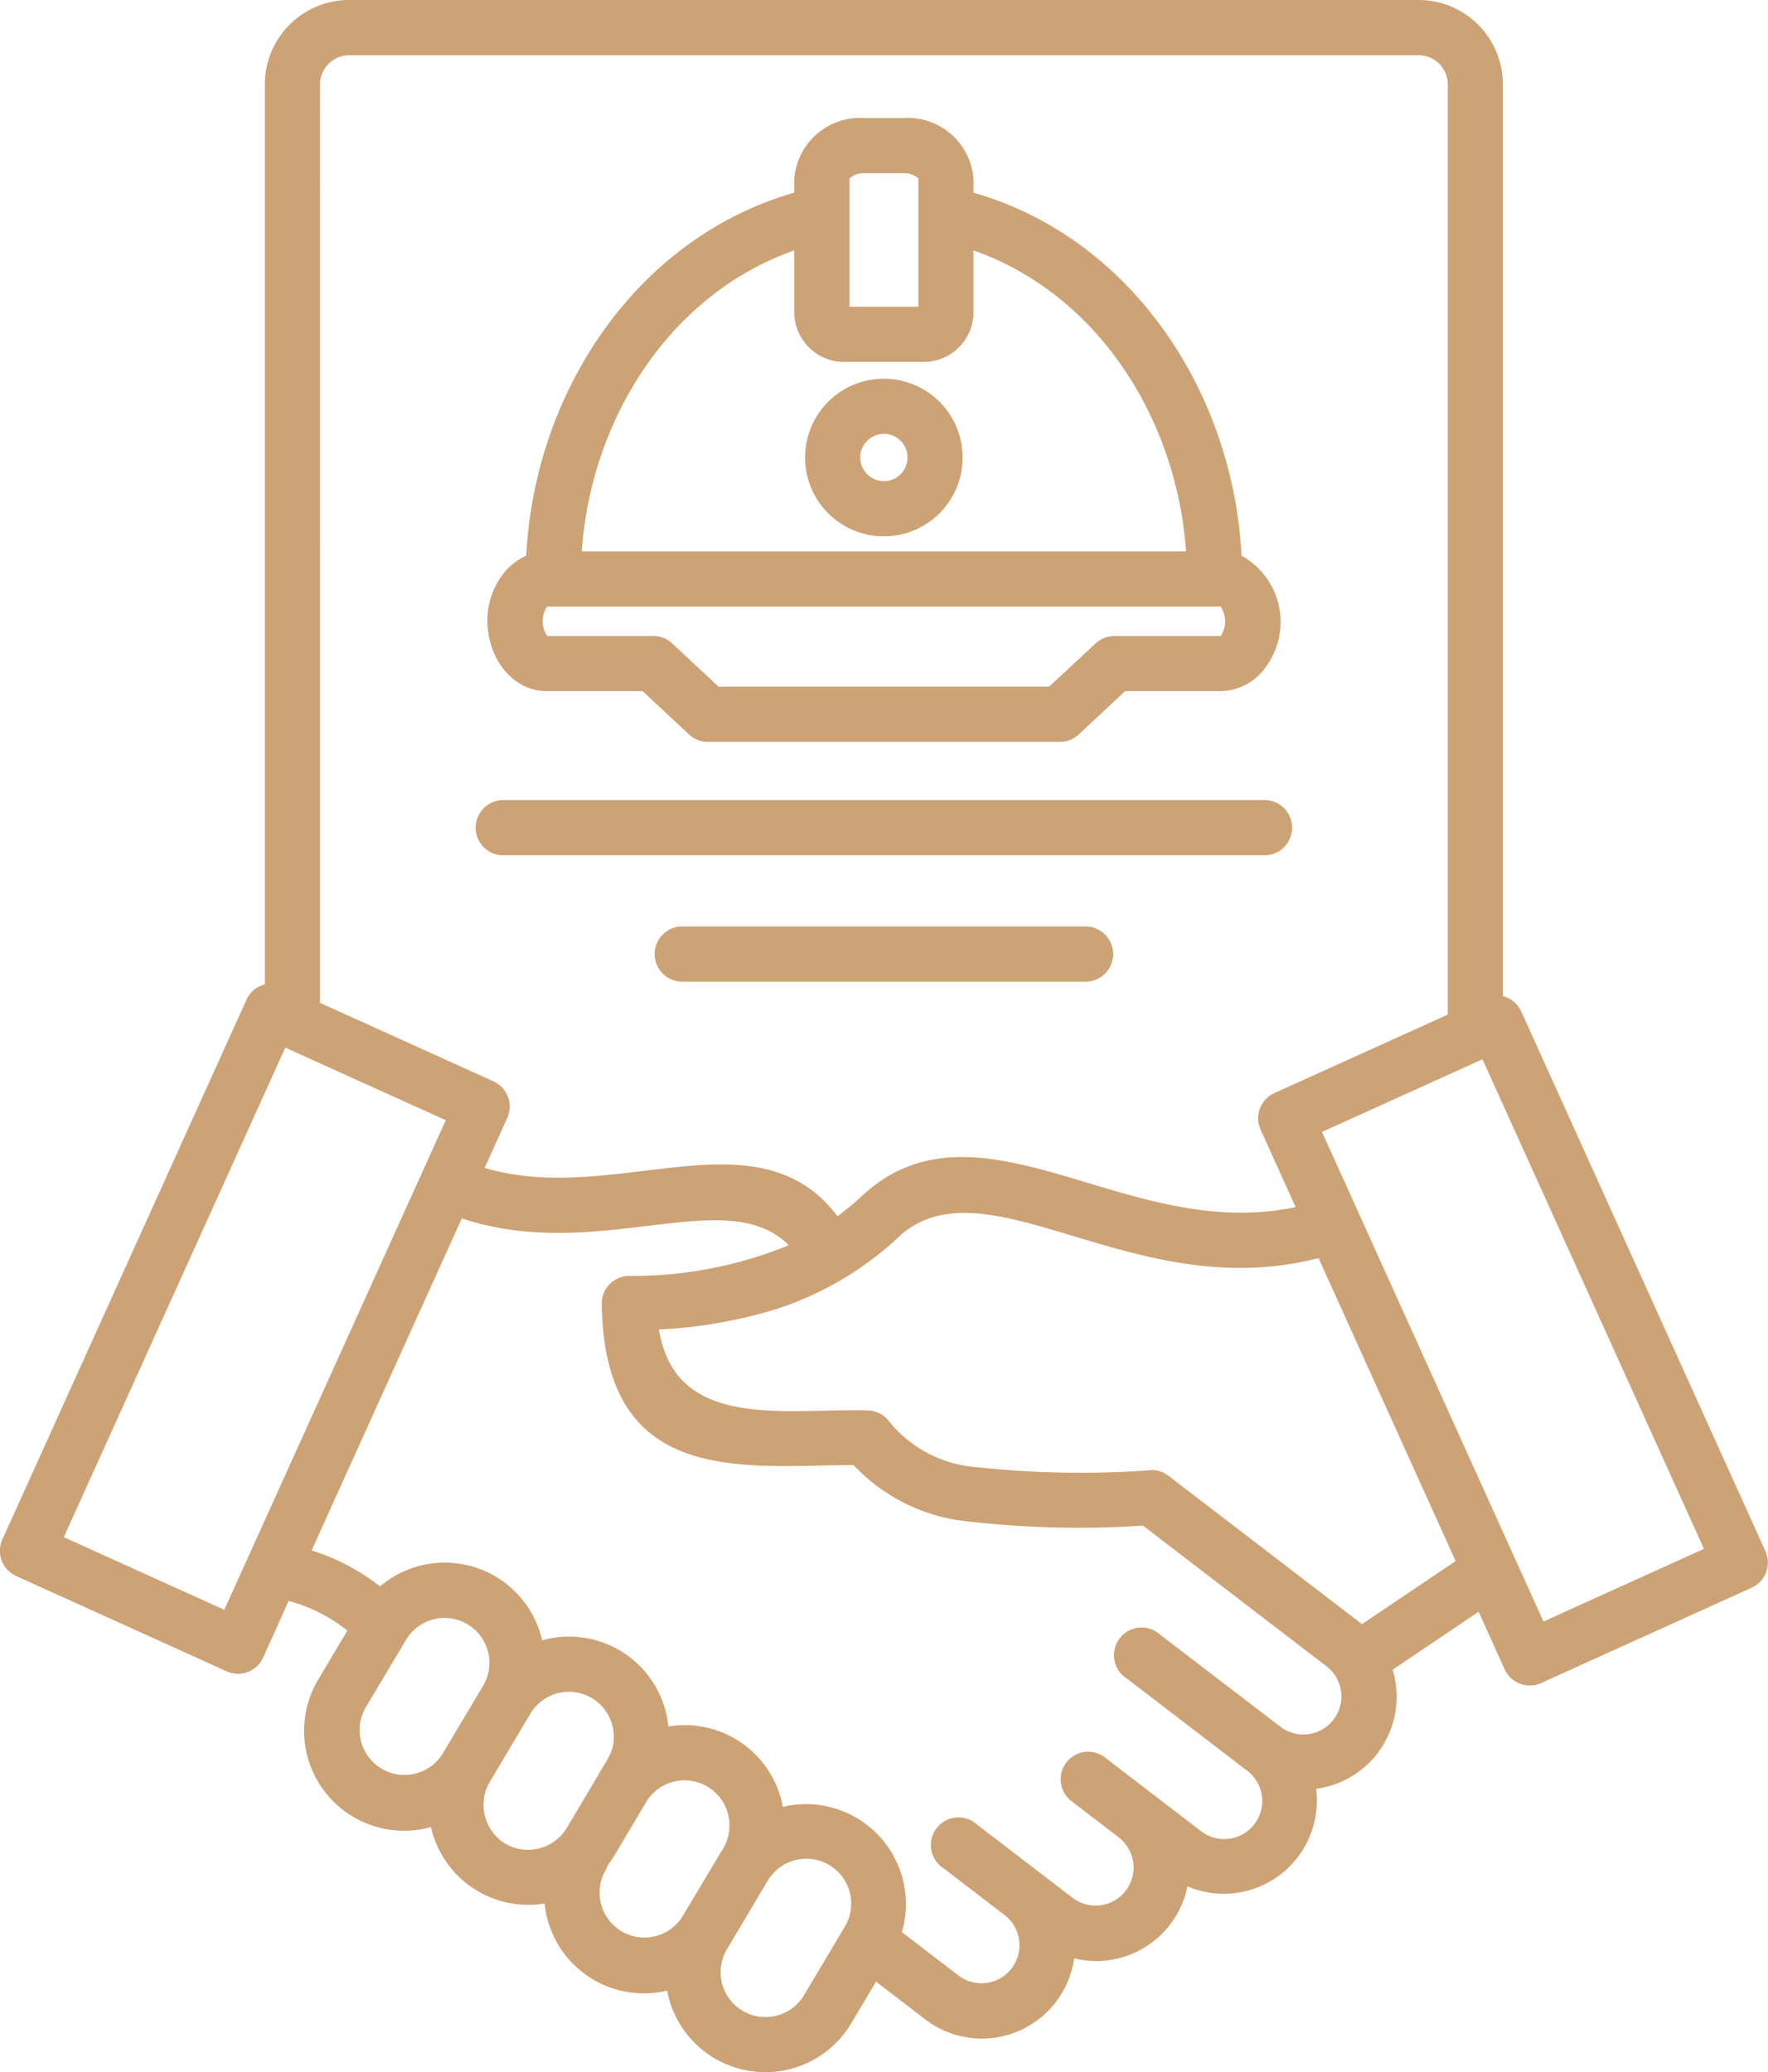 <svg xmlns="http://www.w3.org/2000/svg" data-name="Layer 1" x="0px" y="0px" fill="#cda274" viewBox="11.6 5 76.81 90"><defs><style>.cls-1{fill-rule:evenodd;}</style></defs><title>a</title><path class="cls-1" d="M48.5,18.322H51.5V12.75a.926.926,0,0,0-.652-.227H49.156a.926.926,0,0,0-.652.227v5.572Zm8.679,16.5L59.142,33a1.2,1.2,0,0,1,.872-.376h4.619a1.151,1.151,0,0,0,.035-1.217c-.063-.084.056-.063-.3-.063h-29a1.151,1.151,0,0,0-.035,1.217c.029.039.027.063.035.063l4.619,0a1.192,1.192,0,0,1,.814.32l2.017,1.879ZM46.109,15.876v2.808a2.172,2.172,0,0,0,2.282,2.034h3.218a2.172,2.172,0,0,0,2.282-2.034V15.876c5.379,1.884,8.831,7.283,9.236,13.071H36.873c.405-5.788,3.857-11.187,9.236-13.071ZM34.462,29.135c.371-7.178,4.833-13.816,11.647-15.768V12.75a2.865,2.865,0,0,1,3.047-2.623h1.688a2.865,2.865,0,0,1,3.047,2.623v.617c6.814,1.952,11.276,8.591,11.647,15.768A3.29,3.29,0,0,1,66.568,34a2.422,2.422,0,0,1-1.935,1.017H60.482L58.464,36.9a1.191,1.191,0,0,1-.814.32l-15.3,0a1.193,1.193,0,0,1-.872-.377l-1.96-1.825H35.367c-2.235,0-3.415-3.1-1.935-5.053a2.614,2.614,0,0,1,1.03-.829Zm16.264-4.991a1.027,1.027,0,1,0,0,1.453,1.028,1.028,0,0,0,0-1.453ZM50,21.448a3.423,3.423,0,1,0,2.42,5.843A3.424,3.424,0,0,0,50,21.448Zm-16.533,20.7a1.2,1.2,0,1,1,0-2.4H66.533a1.2,1.2,0,0,1,0,2.4Zm7.775,5.489a1.2,1.2,0,0,1,0-2.4H58.758a1.2,1.2,0,0,1,0,2.4Zm3.7,39.062L43.3,89.461c-.028.047-.1.168-.128.214a1.949,1.949,0,0,0,3.351,1.991l1.793-3.01a1.949,1.949,0,0,0-3.37-1.959Zm-7.358-4.592c.336-.649.88-1.139.619-2.169a1.949,1.949,0,0,0-3.558-.515l-1.811,3.043a1.978,1.978,0,0,0,.65,2.565,1.962,1.962,0,0,0,2.738-.638l1.362-2.286ZM42.9,85.474,41.25,88.235A1.949,1.949,0,0,1,37.9,86.244a1.227,1.227,0,0,0,.1-.224,4.361,4.361,0,0,0,.271-.4l1.448-2.431a1.951,1.951,0,0,1,3.509.594,2,2,0,0,1-.337,1.694ZM29.264,76.18A1.949,1.949,0,0,1,32.6,78.195l-1.727,2.9a1.95,1.95,0,1,1-3.4-1.911l1.789-3ZM23.994,50.5,14.372,71.761l6.973,3.156,9.622-21.264L23.994,50.5ZM85.628,72.27,76.006,51.006l-6.973,3.156,9.622,21.264,6.973-3.156ZM45.873,59.082A17.968,17.968,0,0,1,38.9,60.417a1.192,1.192,0,0,0-1.155,1.259c.107,7.172,5.074,7.069,9.514,6.976.488-.01.968-.02,1.43-.017A7.87,7.87,0,0,0,53.7,71.084a42.189,42.189,0,0,0,7.557.176l7.986,6.12a1.652,1.652,0,0,1-1.963,2.656L62.006,76a1.2,1.2,0,1,0-1.451,1.9l5.161,3.955a1.653,1.653,0,1,1-1.948,2.669L59.6,81.326a1.195,1.195,0,1,0-1.45,1.9l2.085,1.6a1.652,1.652,0,0,1-2.014,2.618l-4.168-3.194a1.2,1.2,0,1,0-1.45,1.9l2.667,2.044a1.652,1.652,0,0,1-2.012,2.62l-2.476-1.9a4.34,4.34,0,0,0-5.17-5.439,4.338,4.338,0,0,0-4.974-3.492,4.335,4.335,0,0,0-5.486-3.741A4.34,4.34,0,0,0,28.11,73.9a9.292,9.292,0,0,0-2.973-1.561l6.527-14.424c5.895,1.974,11.492-1.562,14.209,1.168Zm-13.217-3.36.984-2.174a1.2,1.2,0,0,0-.6-1.582l-7.536-3.41V8.655A1.266,1.266,0,0,1,26.764,7.4H73.236A1.266,1.266,0,0,1,74.5,8.655v40.41l-7.536,3.41a1.2,1.2,0,0,0-.6,1.582l1.524,3.368c-3.232.692-6.284-.225-9.018-1.047-3.564-1.072-6.9-2.071-9.729.48a13.5,13.5,0,0,1-1.155.967c-3.491-4.615-9.676-.416-15.326-2.1ZM70.769,75.539l-.074-.058-8.334-6.387a1.19,1.19,0,0,0-.921-.229,42.317,42.317,0,0,1-7.374-.139,5.419,5.419,0,0,1-3.811-1.954,1.194,1.194,0,0,0-.944-.513c-3.534-.116-8.357.926-9.086-3.517a20.679,20.679,0,0,0,5.128-.895,14.154,14.154,0,0,0,5.406-3.235c1.891-1.605,4.46-.833,7.424.059,3.15.947,6.682,2.009,10.7.969L74.84,72.8l-4.071,2.742ZM75.838,75,72.1,77.519a4.029,4.029,0,0,1-3.324,5.172,4.042,4.042,0,0,1-5.589,4.236,4.042,4.042,0,0,1-4.922,3.129,4.047,4.047,0,0,1-6.459,2.656L49.66,91.066l-1.088,1.826a4.341,4.341,0,0,1-7.928-1.161c-.023-.091-.043-.183-.06-.275a4.336,4.336,0,0,1-5.324-3.784,4.336,4.336,0,0,1-4.938-3.32,4.341,4.341,0,0,1-4.9-6.4l1.27-2.131a6.954,6.954,0,0,0-2.552-1.29L23.032,76.99a1.2,1.2,0,0,1-1.582.6L12.3,73.448a1.2,1.2,0,0,1-.6-1.582L22.307,48.424a1.194,1.194,0,0,1,.8-.67V8.655A3.662,3.662,0,0,1,26.764,5H73.236a3.663,3.663,0,0,1,3.655,3.655V48.263a1.194,1.194,0,0,1,.8.67L88.3,72.375a1.2,1.2,0,0,1-.6,1.582L78.55,78.1a1.2,1.2,0,0,1-1.582-.6Z"></path></svg>